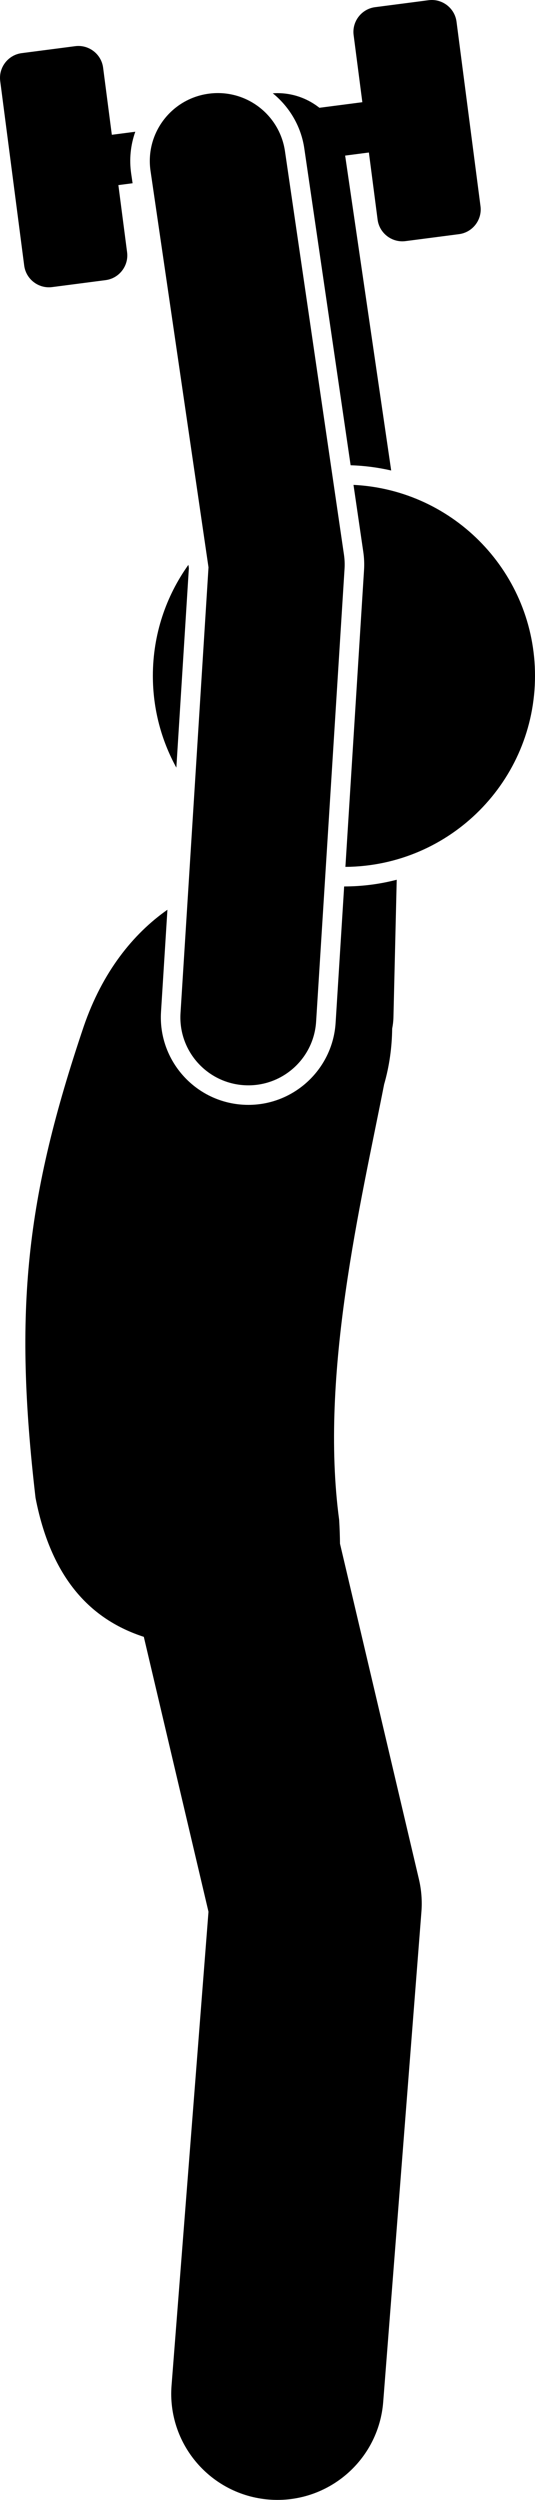 <?xml version="1.0" encoding="utf-8"?>
<!-- Generator: Adobe Illustrator 24.1.1, SVG Export Plug-In . SVG Version: 6.00 Build 0)  -->
<svg version="1.1" id="Layer_1" xmlns="http://www.w3.org/2000/svg" x="0px"
     y="0px"
     viewBox="0 0 62.999 294.27" enable-background="new 0 0 62.999 294.27" xml:space="preserve">
<g>
	<path d="M35.832,17.467l5.456,37.3c1.637,0.051,3.234,0.262,4.777,0.617l-5.422-37.069l2.795-0.363l1.027,7.902
		c0.208,1.599,1.686,2.737,3.285,2.529l6.303-0.82c1.599-0.208,2.737-1.686,2.529-3.285L53.758,2.553
		c-0.208-1.599-1.686-2.737-3.285-2.529l-6.303,0.82c-1.599,0.208-2.737,1.686-2.529,3.285l1.027,7.902
		l-5.057,0.657c-1.512-1.196-3.446-1.845-5.489-1.706C34.069,12.568,35.449,14.846,35.832,17.467z"/>
    <path d="M39.52,120.403c-0.341,5.414-4.853,9.655-10.272,9.655c-0.217,0-0.434-0.007-0.653-0.021
		c-5.667-0.356-9.989-5.257-9.635-10.925l0.755-12.025c-4.061,2.849-7.652,7.33-9.848,13.715
		c-6.805,20.174-8.268,33.305-5.682,55.52c1.956,10.066,7.003,14.485,12.75,16.355l7.615,32.36l-4.349,55.76
		c-0.537,6.882,4.607,12.897,11.49,13.434c0.331,0.026,0.659,0.039,0.985,0.039
		c6.462-0.001,11.938-4.977,12.448-11.529l4.5-57.7c0.101-1.286,0.001-2.58-0.294-3.836l-9.294-39.496
		c-0.009-0.872-0.039-1.8-0.099-2.801c-2.305-17.191,2.555-37.268,5.295-51.264
		c0.616-2.135,0.924-4.361,0.948-6.561c0.083-0.431,0.14-0.872,0.15-1.325l0.386-16.201
		c-1.979,0.513-4.053,0.787-6.19,0.789L39.52,120.403z"/>
    <path d="M22.184,66.488c-2.631,3.683-4.184,8.189-4.184,13.06c0,3.92,1.004,7.604,2.766,10.813L22.241,66.88
		L22.184,66.488z"/>
    <path d="M41.626,57.076l1.153,7.886c0.103,0.709,0.134,1.428,0.088,2.138l-2.194,34.944
		c12.347-0.094,22.327-10.127,22.327-22.496C62.999,67.499,53.53,57.663,41.626,57.076z"/>
    <path d="M15.932,15.507l-2.763,0.359l-1.027-7.902c-0.208-1.599-1.686-2.737-3.284-2.529L2.553,6.255
		C0.954,6.463-0.183,7.941,0.025,9.54l2.825,21.726c0.208,1.599,1.685,2.737,3.284,2.529l6.304-0.82
		c1.598-0.208,2.736-1.686,2.528-3.284l-1.027-7.902l1.674-0.218l-0.164-1.121
		C15.201,18.759,15.373,17.072,15.932,15.507z"/>
    <path d="M40.572,66.954c0.035-0.554,0.012-1.11-0.068-1.659l-6.947-47.495c-0.64-4.371-4.693-7.402-9.074-6.758
		c-4.371,0.639-7.397,4.702-6.758,9.073l6.827,46.669l-3.296,52.472c-0.276,4.41,3.073,8.209,7.483,8.486
		c0.171,0.011,0.34,0.016,0.509,0.016c4.189,0,7.71-3.26,7.976-7.499L40.572,66.954z"/>
</g>
</svg>
